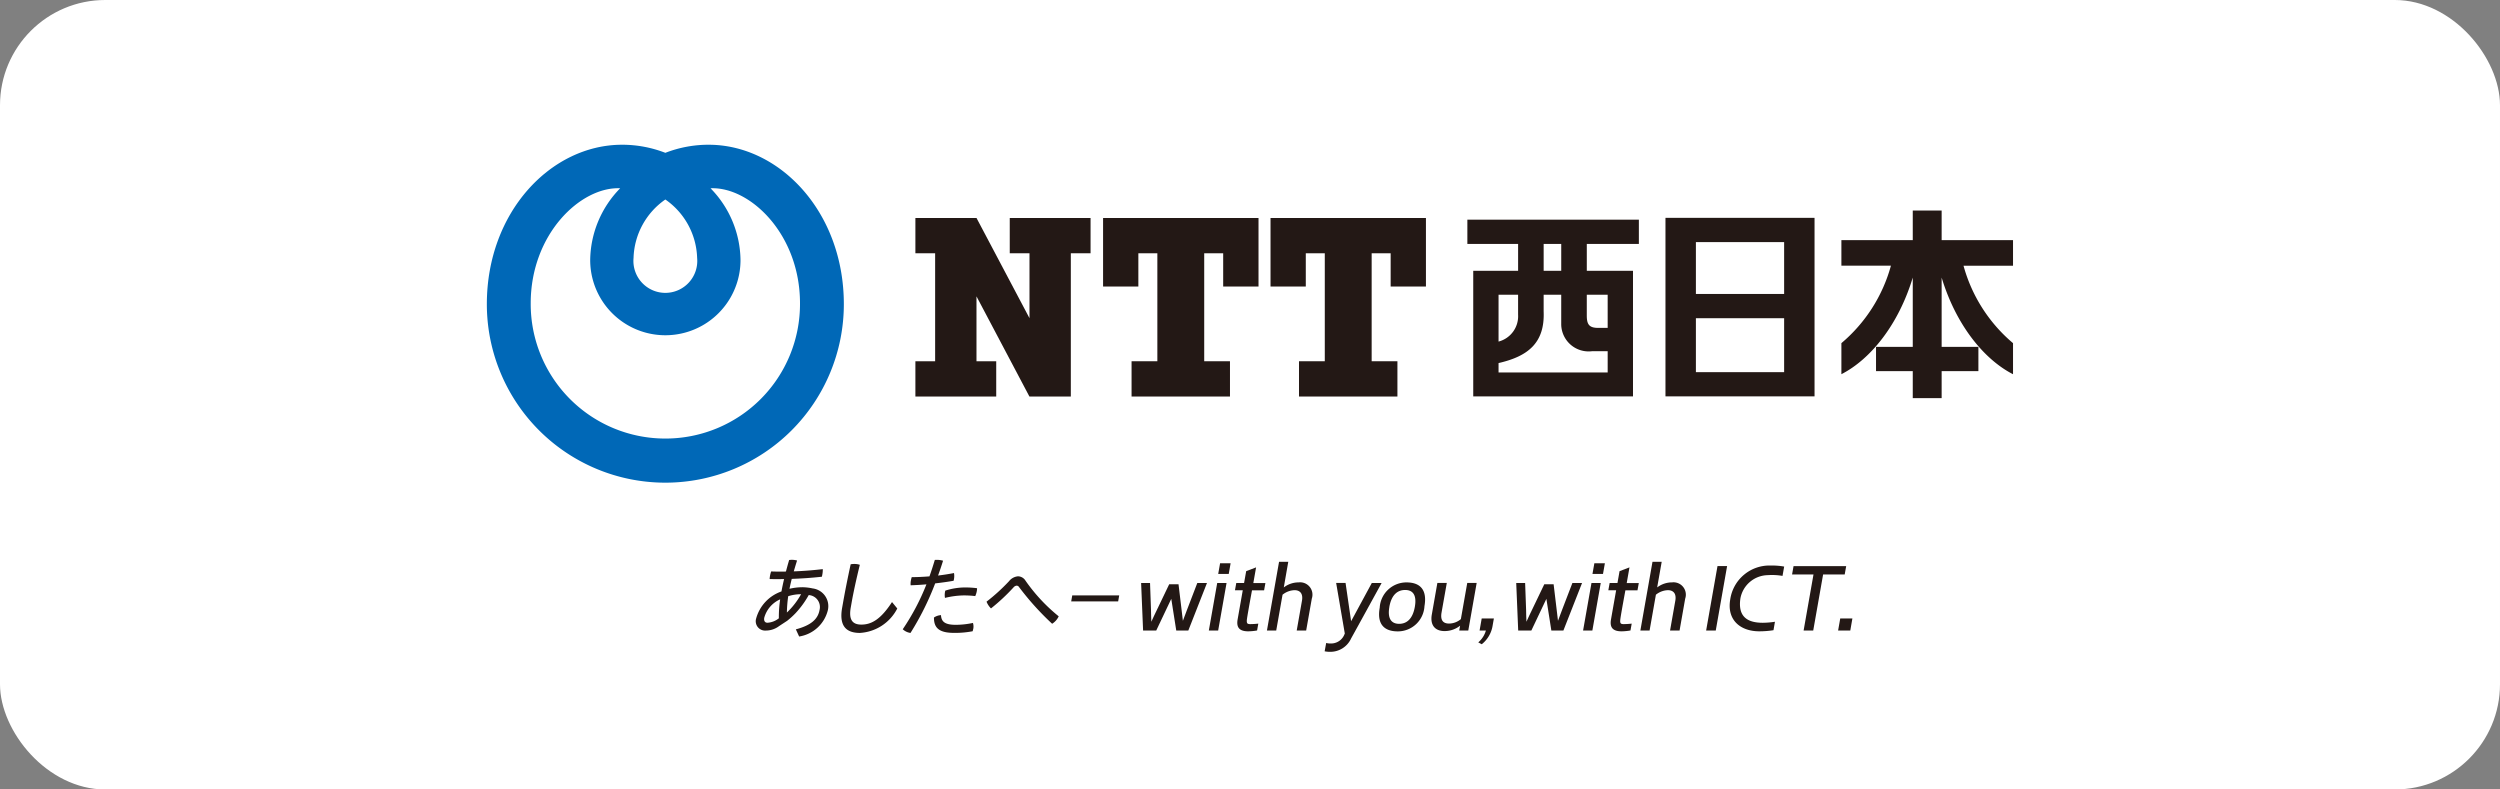 <svg xmlns="http://www.w3.org/2000/svg" width="190" height="60" viewBox="0 0 190 60">
  <rect x="0" y="0" width="190" height="60" fill="#808080" stroke="none"/>
  <g transform="translate(-482 -2543)">
    <rect width="190" height="60" rx="8" transform="translate(482 2543)" fill="#fff"/>
    <g transform="translate(519 2554)">
      <g transform="translate(0 0)">
        <g>
          <path d="M13.566,22.33A10.226,10.226,0,0,1,3.334,12.051c0-5.274,3.806-8.877,6.8-8.743A7.911,7.911,0,0,0,7.855,8.767a5.712,5.712,0,1,0,11.424,0A7.912,7.912,0,0,0,17,3.309c2.991-.134,6.8,3.469,6.8,8.743A10.225,10.225,0,0,1,13.566,22.33m0-18.169A5.605,5.605,0,0,1,15.982,8.6a2.427,2.427,0,1,1-4.832,0,5.6,5.6,0,0,1,2.416-4.438ZM16.852,0a9.067,9.067,0,0,0-3.286.615A9.068,9.068,0,0,0,10.28,0C4.877,0,0,5.109,0,12.117a13.566,13.566,0,1,0,27.132,0C27.132,5.109,22.255,0,16.852,0Z" transform="translate(0 0)" fill="#0068b7"/>
          <path d="M88.676,8.177h1.336v2.044H88.676Zm4.865,3.86v2.521h-.723c-.7,0-.864-.28-.864-.947V12.037Zm-8.293,5.911v-.716c2.218-.508,3.528-1.516,3.427-3.924V12.037h1.336v2.281a2.084,2.084,0,0,0,2.344,2.013h1.186v1.616Zm1.485-5.911v1.512a1.993,1.993,0,0,1-1.485,2.05V12.037Zm9.179-3.86V6.333H82.878V8.177h3.856v2.044H83.324v9.542H95.466V10.221H91.955V8.177Z" transform="translate(-8.358 -0.639)" fill="#231815"/>
          <path d="M101.935,13.807h6.706v4.1h-6.706Zm0-5.784h6.706v3.941h-6.706ZM99.623,19.747h11.329V6.179H99.623Z" transform="translate(-10.047 -0.623)" fill="#231815"/>
          <path d="M127.537,7.812h-5.425V5.563h-2.195V7.812h-5.424V9.754h3.764a11.766,11.766,0,0,1-3.764,5.886V18c2.238-1.145,4.348-3.785,5.424-7.344v5.265h-2.792v1.845h2.792v2.055h2.195V17.769h2.793V15.924h-2.793V10.658c1.077,3.559,3.187,6.2,5.425,7.344V15.641a11.761,11.761,0,0,1-3.763-5.886h3.763V7.812" transform="translate(-11.547 -0.561)" fill="#231815"/>
          <path d="M43.394,6.192V8.873h1.5v4.933L40.868,6.192H36.223V8.873h1.5v8.206h-1.5V19.76h6.143V17.079h-1.5V12.147l4.023,7.614h3.147V8.873h1.5V6.192H43.394" transform="translate(-3.653 -0.624)" fill="#231815"/>
          <path d="M63.9,11.4V6.192H52.087V11.4h2.681V8.873h1.444v8.206H54.252V19.76h7.479V17.079H59.773V8.873h1.442V11.4H63.9" transform="translate(-5.253 -0.624)" fill="#231815"/>
          <path d="M78.051,11.4V6.192H66.24V11.4h2.68V8.873h1.444v8.206h-1.96V19.76h7.48V17.079H73.926V8.873H75.37V11.4h2.681" transform="translate(-6.68 -0.624)" fill="#231815"/>
          <g transform="translate(20.438 31.547)">
            <g transform="translate(29.287 0.152)">
              <path d="M55.453,40.658l-.15-3.615h.678l.072,2.026c.009.248.008.625.027.918.137-.293.29-.645.428-.912l.927-1.934h.71l.232,1.934c.034.287.068.549.1.842.117-.293.2-.548.311-.829l.784-2.045h.735l-1.419,3.615h-.915l-.379-2.411-1.144,2.411Z" transform="translate(-55.303 -35.434)" fill="#231815"/>
              <path d="M61.026,40.49l.637-3.615h.71l-.638,3.615Zm.713-4.305.142-.808h.8l-.142.808Z" transform="translate(-55.88 -35.266)" fill="#231815"/>
              <path d="M64.917,40.518a4.169,4.169,0,0,1-.669.065c-.639,0-.924-.26-.811-.905l.391-2.214h-.593l.1-.554h.593l.16-.9.753-.287-.21,1.192h.918l-.1.554H64.53s-.312,1.678-.378,2.143c-.063.446.039.433.443.417.149-.006.295-.019.414-.032Z" transform="translate(-56.103 -35.301)" fill="#231815"/>
              <path d="M65.937,40.478l.921-5.224h.7L67.218,37.2a1.851,1.851,0,0,1,1.129-.384.94.94,0,0,1,1,1.237l-.428,2.423H68.2l.4-2.267c.1-.573-.178-.8-.562-.8a1.519,1.519,0,0,0-.915.345l-.48,2.722Z" transform="translate(-56.375 -35.254)" fill="#231815"/>
              <path d="M70.933,41.6a1.115,1.115,0,0,0,.324.039,1.087,1.087,0,0,0,1.06-.684l.031-.072-.657-3.843h.715l.422,2.908L74.4,37.043h.746c-.451.821-1.88,3.426-2.319,4.215A1.734,1.734,0,0,1,71.2,42.273a1.936,1.936,0,0,1-.384-.039Z" transform="translate(-56.868 -35.434)" fill="#231815"/>
              <path d="M78.865,38.8a2.026,2.026,0,0,1-2.025,1.915c-1.036,0-1.6-.547-1.375-1.8A2.032,2.032,0,0,1,77.5,36.993C78.526,36.993,79.087,37.539,78.865,38.8Zm-2.666.052c-.17.964.209,1.289.743,1.289s1.021-.326,1.191-1.289-.2-1.283-.737-1.283-1.027.319-1.2,1.283Z" transform="translate(-57.331 -35.429)" fill="#231815"/>
              <path d="M81.954,40.658l.065-.372a1.877,1.877,0,0,1-1.185.41c-.71,0-1.108-.443-.964-1.257l.422-2.4h.717l-.4,2.254c-.1.586.12.833.582.833a1.42,1.42,0,0,0,.887-.338l.485-2.749h.716l-.637,3.615Z" transform="translate(-57.777 -35.434)" fill="#231815"/>
              <path d="M83.8,41.859a1.862,1.862,0,0,0,.581-.9H83.9l.162-.919h.925l-.092.521A2.261,2.261,0,0,1,84.065,42Z" transform="translate(-58.177 -35.737)" fill="#231815"/>
            </g>
            <g transform="translate(57.795 0.152)">
              <path d="M92.658,40.49l.638-3.615H94l-.637,3.615Zm.714-4.305.143-.808h.8l-.143.808Z" transform="translate(-87.577 -35.266)" fill="#231815"/>
              <path d="M97.5,40.478l.921-5.224h.7L98.777,37.2a1.852,1.852,0,0,1,1.129-.384.939.939,0,0,1,1,1.237l-.427,2.423h-.723l.4-2.267c.1-.573-.178-.8-.562-.8a1.517,1.517,0,0,0-.914.345l-.48,2.722Z" transform="translate(-88.065 -35.254)" fill="#231815"/>
              <path d="M103.059,40.514l.864-4.9h.73l-.863,4.9Z" transform="translate(-88.626 -35.29)" fill="#231815"/>
              <path d="M111.2,40.514l.752-4.266h-1.628l.112-.632h4l-.112.632h-1.641l-.752,4.266Z" transform="translate(-89.359 -35.29)" fill="#231815"/>
              <path d="M115.3,40.042l-.161.919h-.925l.162-.919Z" transform="translate(-89.751 -35.737)" fill="#231815"/>
              <path d="M87.158,40.658l-.15-3.615h.677l.073,2.026c.008.248.006.625.027.918.136-.293.29-.645.427-.912l.928-1.934h.71l.232,1.934c.034.287.069.549.1.842.116-.293.2-.548.31-.829l.785-2.045h.734l-1.419,3.615h-.914L89.3,38.247l-1.144,2.411Z" transform="translate(-87.008 -35.434)" fill="#231815"/>
              <path d="M96.476,40.518a4.172,4.172,0,0,1-.67.065c-.638,0-.924-.26-.81-.905l.39-2.214h-.593l.1-.554h.594l.159-.9.754-.287-.21,1.192h.918l-.1.554H96.09s-.313,1.678-.378,2.143c-.063.446.039.433.443.417.15-.006.295-.019.414-.032Z" transform="translate(-87.793 -35.301)" fill="#231815"/>
              <path d="M108.379,40.482a7.079,7.079,0,0,1-1.075.084c-1.437,0-2.484-.855-2.212-2.425a3.011,3.011,0,0,1,3.093-2.574,5.267,5.267,0,0,1,1.006.078l-.126.71a4.619,4.619,0,0,0-1.128-.057,2.156,2.156,0,0,0-2.071,1.759c-.21,1.41.543,1.86,1.7,1.86a6.181,6.181,0,0,0,.924-.078Z" transform="translate(-88.827 -35.285)" fill="#231815"/>
            </g>
            <g>
              <path d="M30.1,38.346c.147-.834.331-1.765.574-2.885a1.349,1.349,0,0,1,.277-.026,1.267,1.267,0,0,1,.419.065c-.279,1.14-.488,2.1-.624,2.872l-.065.371c-.165.938.13,1.3.807,1.3.762,0,1.469-.391,2.328-1.713l.4.489a3.416,3.416,0,0,1-2.841,1.857c-1.016,0-1.6-.5-1.349-1.915Z" transform="translate(-23.461 -35.121)" fill="#231815"/>
              <path d="M37.591,35.094a1.155,1.155,0,0,1,.144-.006,1.712,1.712,0,0,1,.483.065c-.118.378-.244.756-.381,1.127.432-.052.847-.118,1.212-.189a1.317,1.317,0,0,1,0,.449,1.13,1.13,0,0,1-.031.137c-.424.078-.911.143-1.4.2a21.269,21.269,0,0,1-1.875,3.765,1.065,1.065,0,0,1-.589-.28,17.466,17.466,0,0,0,1.8-3.413c-.43.039-.844.059-1.2.072a1.346,1.346,0,0,1,.019-.365,1.877,1.877,0,0,1,.064-.254c.391,0,.863-.02,1.346-.059C37.332,35.934,37.465,35.511,37.591,35.094Zm2.916,5.257a1.611,1.611,0,0,1-.042.163,6.986,6.986,0,0,1-1.4.124c-1.127,0-1.546-.359-1.539-1.166a1.044,1.044,0,0,1,.534-.183c.026.482.28.736,1.12.736a6.326,6.326,0,0,0,1.309-.143.931.931,0,0,1,.021.469Zm-.647-3.166a7.134,7.134,0,0,1,.941.058,1.155,1.155,0,0,1-.018.215,1.591,1.591,0,0,1-.12.384,6.831,6.831,0,0,0-.9-.051,6.353,6.353,0,0,0-1.4.189,1.3,1.3,0,0,1,0-.443.714.714,0,0,1,.026-.111,4.972,4.972,0,0,1,1.469-.241Z" transform="translate(-23.983 -35.086)" fill="#231815"/>
              <path d="M43.946,36.849a.977.977,0,0,1,.691-.371.69.69,0,0,1,.56.332,13.126,13.126,0,0,0,2.524,2.71,1.331,1.331,0,0,1-.5.565,21.133,21.133,0,0,1-2.507-2.779.23.23,0,0,0-.187-.118.357.357,0,0,0-.238.131,14.893,14.893,0,0,1-1.714,1.6,1.454,1.454,0,0,1-.339-.514A14.228,14.228,0,0,0,43.946,36.849Z" transform="translate(-24.697 -35.226)" fill="#231815"/>
              <path d="M49.392,38.549l.08-.456h3.569l-.08.456Z" transform="translate(-25.419 -35.389)" fill="#231815"/>
              <path d="M27.032,37.253a4.037,4.037,0,0,0-.581-.079,1.925,1.925,0,0,0-.2-.006,4.293,4.293,0,0,0-.957.118c.05-.249.109-.5.172-.753.758-.026,1.527-.079,2.288-.164a1.617,1.617,0,0,0,.038-.177,1.931,1.931,0,0,0,.032-.4c-.736.085-1.474.144-2.205.17.082-.276.163-.55.251-.826a1.552,1.552,0,0,0-.4-.052c-.065,0-.139.007-.2.013-.092.3-.169.59-.246.878-.159.006-.316.006-.473.006-.222,0-.438-.006-.652-.013a2.373,2.373,0,0,0-.089.353c-.014.079-.02.151-.026.223.182.007.365.007.549.007s.367,0,.551-.007c-.074.314-.143.629-.2.944a3.02,3.02,0,0,0-1.92,2.043.712.712,0,0,0,.733.93,1.68,1.68,0,0,0,1.017-.347l.6-.393a6.086,6.086,0,0,0,.648-.589,6.977,6.977,0,0,0,.994-1.369.912.912,0,0,1,.821,1.139c-.123.7-.664,1.166-1.8,1.467l.251.544a2.671,2.671,0,0,0,2.182-2,1.359,1.359,0,0,0-1.182-1.658Zm-2.543,2.274a1.546,1.546,0,0,1-.865.34c-.184,0-.293-.124-.248-.379a2.151,2.151,0,0,1,1.209-1.4,9.417,9.417,0,0,0-.1,1.435Zm.608-.439a9.721,9.721,0,0,1,.1-1.238,3.21,3.21,0,0,1,.917-.151h.06A5.716,5.716,0,0,1,25.1,39.087Z" transform="translate(-22.731 -35.085)" fill="#231815"/>
            </g>
          </g>
        </g>
      </g>
    </g>
  </g>
</svg>
